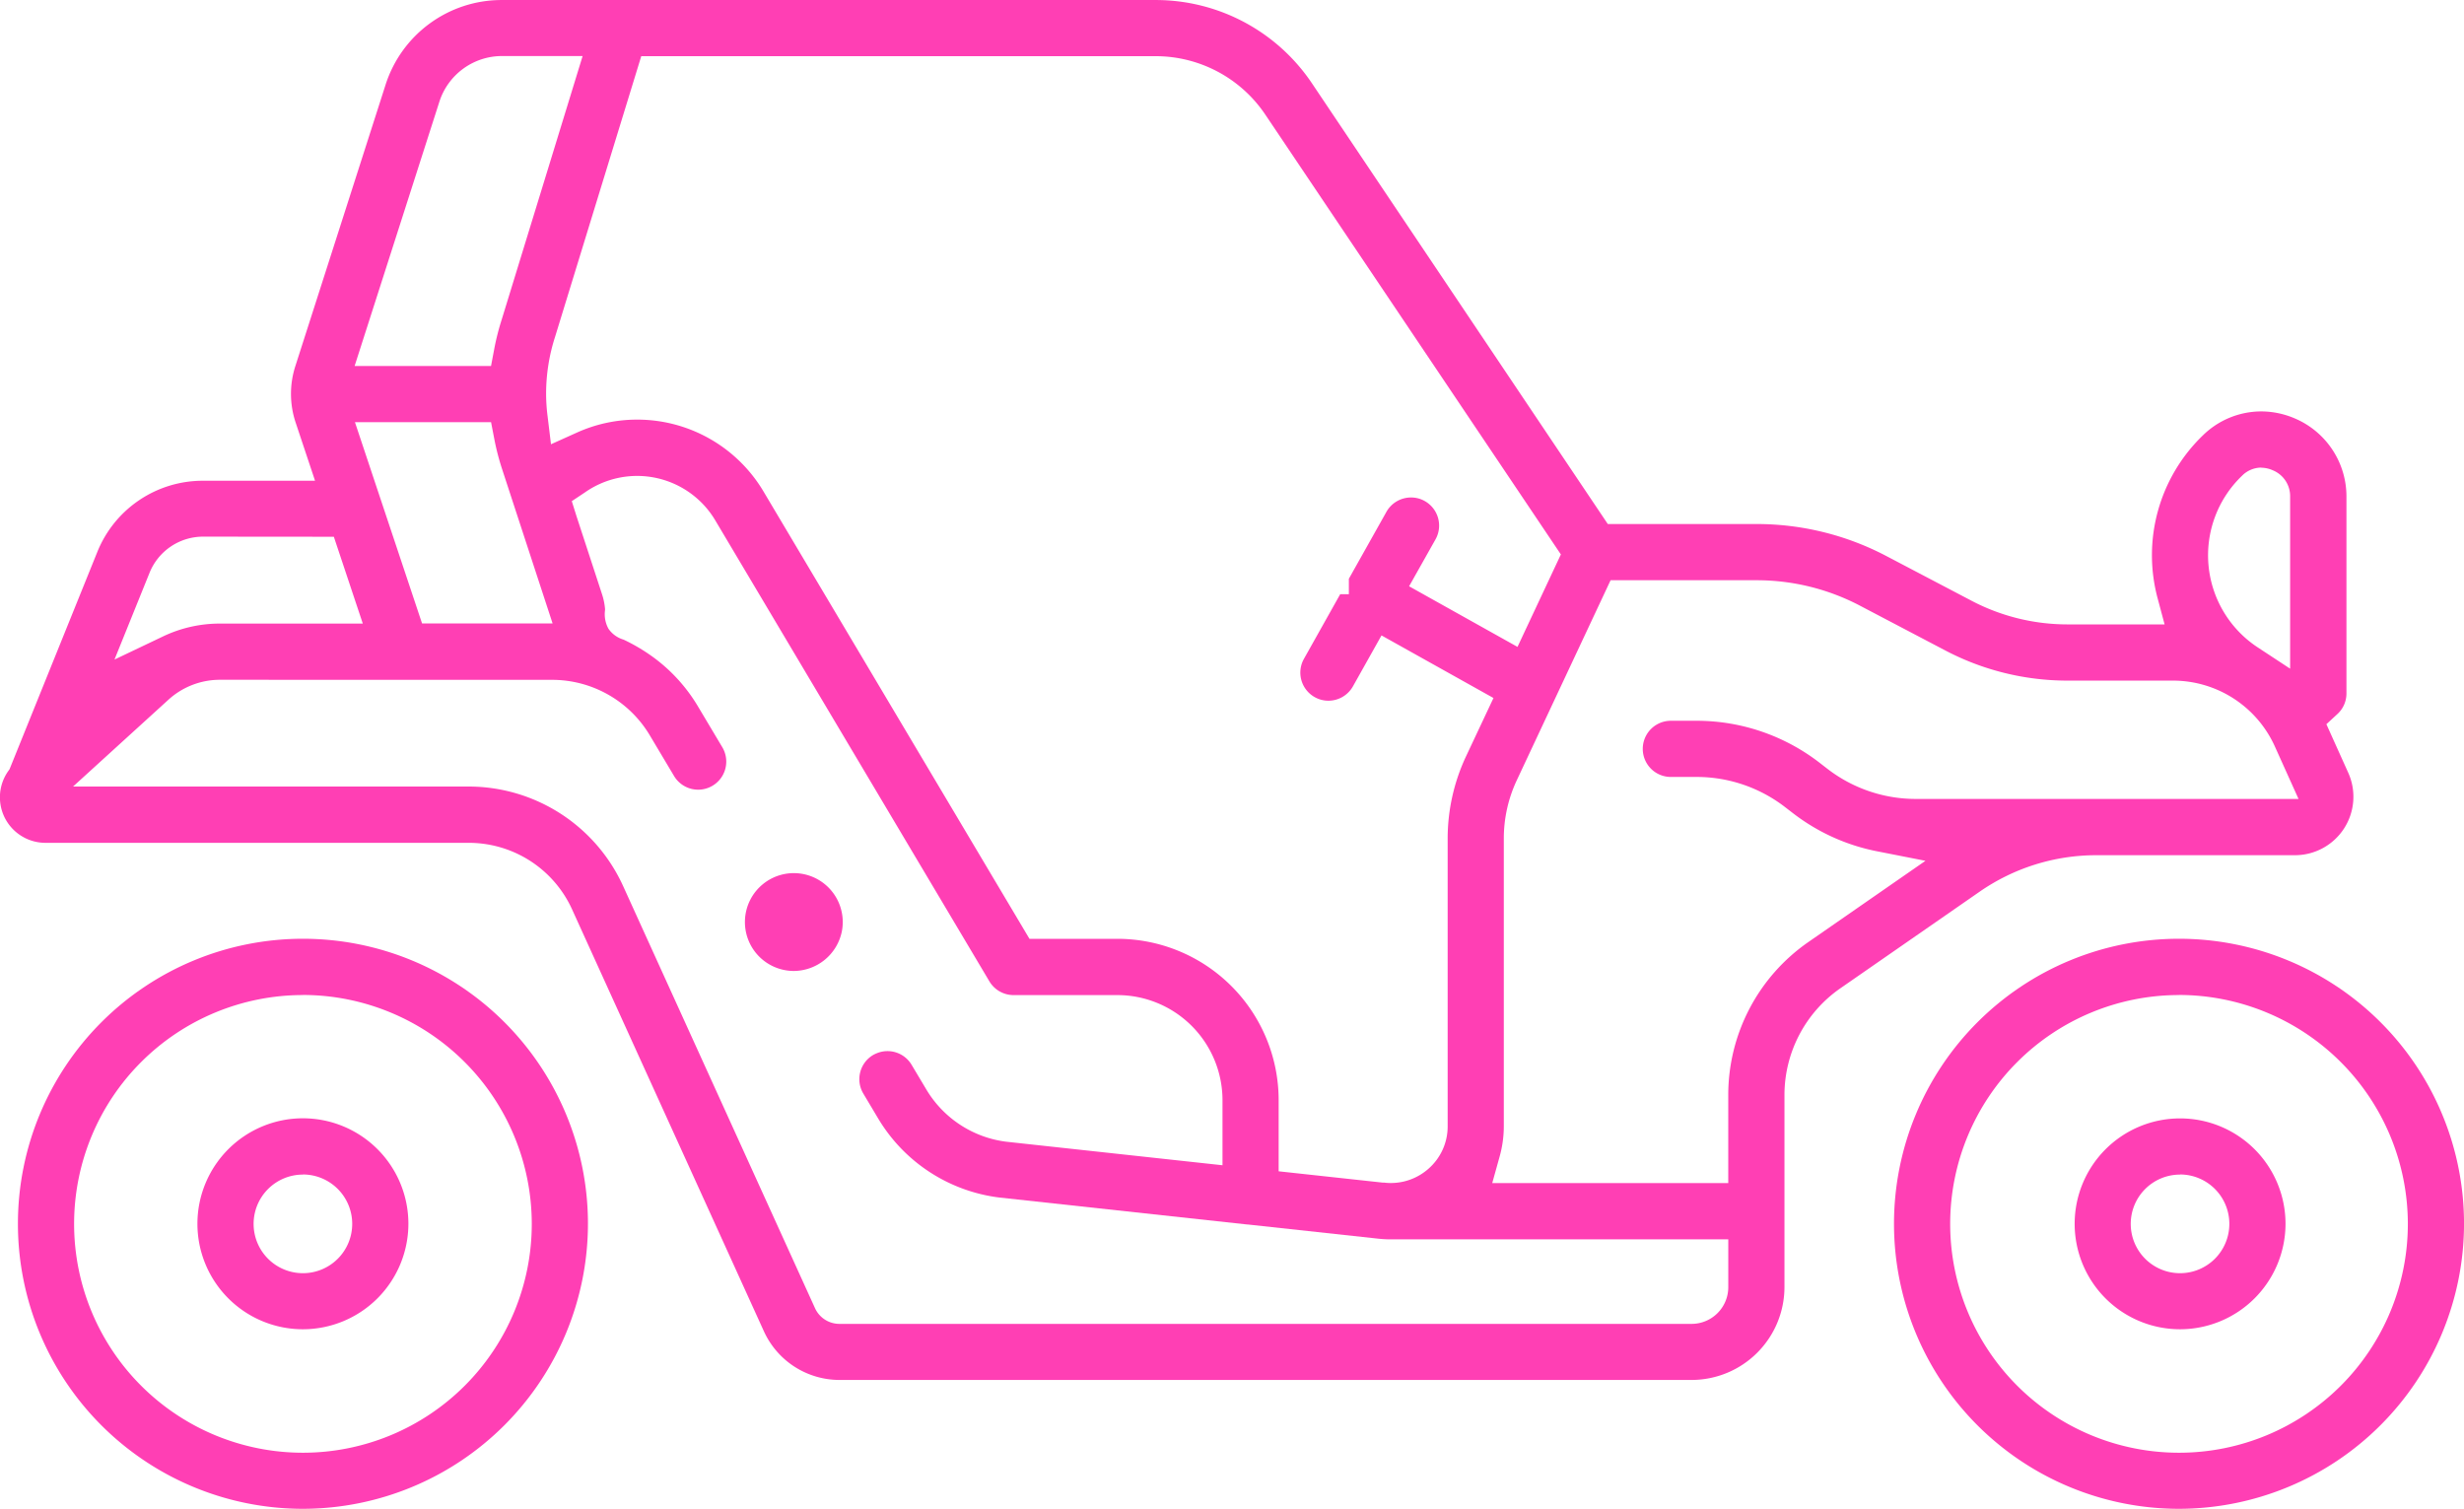 <svg xmlns="http://www.w3.org/2000/svg" width="89.21" height="54.625" viewBox="0 0 89.21 54.625"><defs><style>.a{fill:#ff3fb4;}</style></defs><g transform="translate(-4.255 -102.06)"><path class="a" d="M159.684,282.251a1.771,1.771,0,1,0-1.738,1.425A1.787,1.787,0,0,0,159.684,282.251Z" transform="translate(-124.951 -146.463)"/><path class="a" d="M34.646,152.02a3.009,3.009,0,0,1-2.733-1.76l-6.95-15.286a4.109,4.109,0,0,0-3.734-2.4H5.9a1.648,1.648,0,0,1-1.35-2.593l.051-.072,3.175-7.86a4.115,4.115,0,0,1,3.832-2.584h4.053l-.7-2.1a3.281,3.281,0,0,1-.012-2.053l3.264-10.178a4.41,4.41,0,0,1,4.212-3.073H46.093a6.813,6.813,0,0,1,5.665,3.02l10.708,15.951h5.4a10.085,10.085,0,0,1,4.674,1.153l3.1,1.627a7.47,7.47,0,0,0,3.46.854h3.525l-.254-.95a6.024,6.024,0,0,1,1.647-5.9,3.023,3.023,0,0,1,2.1-.861,3.1,3.1,0,0,1,1.222.254,3.069,3.069,0,0,1,1.869,2.826v7.132a1.006,1.006,0,0,1-.326.743l-.4.369.792,1.76a2.116,2.116,0,0,1-1.929,2.983H80.16a7.405,7.405,0,0,0-4.239,1.326l-5.036,3.493a4.706,4.706,0,0,0-2.023,3.865v6.952A3.366,3.366,0,0,1,65.5,152.02ZM12.221,126.671a2.77,2.77,0,0,0-1.869.723L6.9,130.536H21.228a6.149,6.149,0,0,1,5.586,3.6l6.949,15.286a.972.972,0,0,0,.883.568H65.5a1.329,1.329,0,0,0,1.328-1.328V146.93H54.577a4.208,4.208,0,0,1-.461-.029l-4.682-.509-.021,0-8.963-.975a5.962,5.962,0,0,1-4.41-2.879l-.529-.887a1.017,1.017,0,0,1,.353-1.394,1.094,1.094,0,0,1,.145-.069,1.015,1.015,0,0,1,1.25.421l.529.886a3.939,3.939,0,0,0,2.9,1.9l7.828.852v-2.36a3.807,3.807,0,0,0-3.8-3.8H40.949a1.02,1.02,0,0,1-.874-.5L30.152,120.9a3.292,3.292,0,0,0-4.726-1.008l-.469.312.172.549.927,2.834a2.343,2.343,0,0,1,.105.519c0,.012,0,.024,0,.037a1.089,1.089,0,0,0,.125.682,1.011,1.011,0,0,0,.538.39l.018.007a6.611,6.611,0,0,1,1.02.6,6.01,6.01,0,0,1,1.661,1.81l.883,1.48a1.017,1.017,0,1,1-1.747,1.042l-.883-1.481a4.121,4.121,0,0,0-3.523-2Zm42.114,18.2a1.915,1.915,0,0,0,.273.019h.026a2.054,2.054,0,0,0,1.34-.517,2.032,2.032,0,0,0,.694-1.539V132.413a7.011,7.011,0,0,1,.659-2.957l1-2.125-4.054-2.266-1.035,1.845a1.021,1.021,0,0,1-.888.519,1,1,0,0,1-.495-.13,1.017,1.017,0,0,1-.391-1.385l1.314-2.342h.313v-.558l1.36-2.423a1.02,1.02,0,0,1,.889-.52,1,1,0,0,1,.5.13,1.019,1.019,0,0,1,.389,1.385l-.957,1.7,3.925,2.194,1.57-3.347L50.069,106.214a4.784,4.784,0,0,0-3.977-2.12H27.472l-3.121,10.163a6.707,6.707,0,0,0-.324,2.051v.044a6.679,6.679,0,0,0,.053.774l.124,1.018.935-.421a5.284,5.284,0,0,1,2.183-.471,5.318,5.318,0,0,1,4.578,2.605l9.627,16.192h3.185a5.843,5.843,0,0,1,5.837,5.835v2.582l3.8.413Zm4.833-14.556a4.954,4.954,0,0,0-.467,2.093v10.426a4.083,4.083,0,0,1-.152,1.1l-.267.958h8.545v-3.19a6.738,6.738,0,0,1,2.9-5.536l4.24-2.941-1.75-.344a7.288,7.288,0,0,1-3.039-1.374l-.3-.231a5.234,5.234,0,0,0-3.184-1.087h-.945a1.017,1.017,0,0,1,0-2.034h.945a7.28,7.28,0,0,1,4.428,1.511l.3.232a5.237,5.237,0,0,0,3.185,1.087H87.474l-.857-1.9a4.047,4.047,0,0,0-3.685-2.384H79.1a9.508,9.508,0,0,1-4.406-1.087l-3.1-1.627a8.042,8.042,0,0,0-3.727-.92h-5.3Zm26.956-11.326a.987.987,0,0,0-.7.3A3.988,3.988,0,0,0,86,125.5l1.17.769v-6.23a1.011,1.011,0,0,0-.631-.954A1.059,1.059,0,0,0,86.124,118.993Zm-74.511,2.5a2.09,2.09,0,0,0-1.945,1.312L8.4,125.939l1.752-.835a4.771,4.771,0,0,1,2.068-.468h5.17l-1.048-3.143Zm7.923,3.143h4.726l-1.466-4.48-.009-.028-.358-1.095a8.924,8.924,0,0,1-.277-1.072l-.118-.612H17.106l.963,2.889Zm2.9-20.543a2.382,2.382,0,0,0-2.275,1.659l-3.067,9.563h4.939l.116-.615a8.931,8.931,0,0,1,.268-1.058l2.932-9.549Z"/><path class="a" d="M18.228,314.143a10.319,10.319,0,1,1,10.319-10.319A10.33,10.33,0,0,1,18.228,314.143Zm0-18.6a8.285,8.285,0,1,0,8.285,8.285A8.294,8.294,0,0,0,18.228,295.54Z" transform="translate(-3.005 -157.458)"/><path class="a" d="M400.824,314.143a10.319,10.319,0,1,1,10.319-10.319A10.33,10.33,0,0,1,400.824,314.143Zm0-18.6a8.285,8.285,0,1,0,8.285,8.285A8.294,8.294,0,0,0,400.824,295.54Z" transform="translate(-317.677 -157.458)"/><path class="a" d="M48.336,337.752a3.819,3.819,0,1,1,3.819-3.819A3.823,3.823,0,0,1,48.336,337.752Zm0-5.6a1.785,1.785,0,1,0,1.785,1.786A1.788,1.788,0,0,0,48.336,332.148Z" transform="translate(-33.114 -187.567)"/><path class="a" d="M431.147,337.752a3.817,3.817,0,1,1,3.819-3.819A3.823,3.823,0,0,1,431.147,337.752Zm0-5.6a1.785,1.785,0,1,0,1.785,1.785A1.787,1.787,0,0,0,431.147,332.148Z" transform="translate(-347.963 -187.567)"/></g></svg>